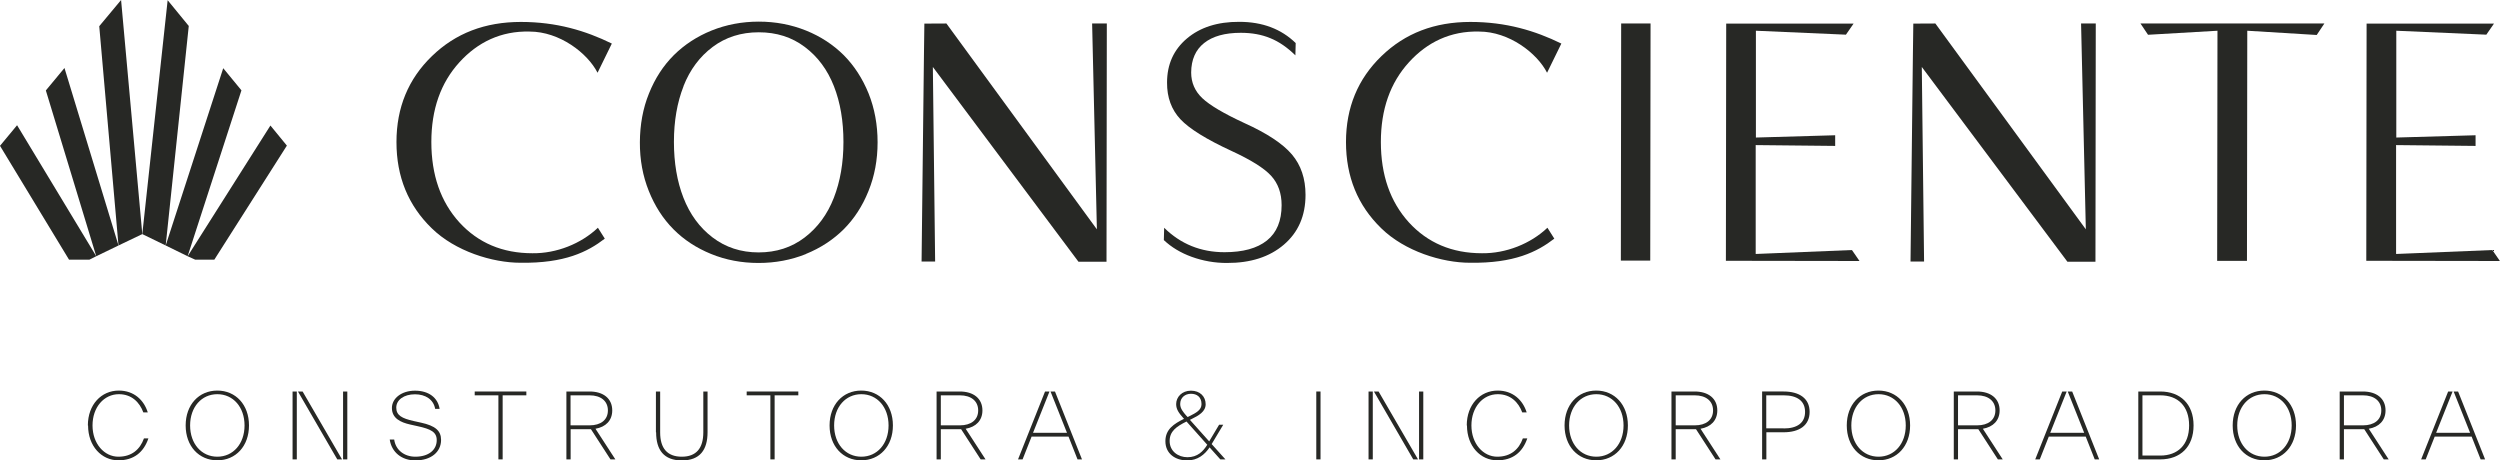 <?xml version="1.0" encoding="UTF-8"?>
<svg id="Camada_1" data-name="Camada 1" xmlns="http://www.w3.org/2000/svg" viewBox="0 0 241.57 44.48">
  <defs>
    <style>
      .cls-1 {
        fill: #272825;
      }
    </style>
  </defs>
  <g>
    <g>
      <path class="cls-1" d="M118.54,25.41c-1.17,0-2.3-.2-3.38-.59-1.08-.39-1.98-.94-2.7-1.62l.03-1.19c1.6,1.57,3.54,2.36,5.83,2.36,1.78,0,3.15-.37,4.1-1.13.95-.76,1.42-1.9,1.42-3.42,0-1.15-.34-2.1-1.02-2.84-.68-.74-1.95-1.53-3.79-2.38-2.45-1.13-4.11-2.16-4.97-3.08-.86-.92-1.3-2.1-1.29-3.54,0-1.76.64-3.18,1.92-4.26s2.96-1.62,5.06-1.61c2.24,0,4.05.69,5.45,2.05l-.03,1.19c-.77-.76-1.58-1.32-2.42-1.66-.84-.35-1.79-.52-2.85-.52-1.54,0-2.72.33-3.55.99-.83.66-1.24,1.61-1.25,2.84,0,.98.36,1.81,1.08,2.49.72.68,2.07,1.48,4.06,2.4,2.19.99,3.72,2,4.6,3.04.87,1.03,1.31,2.33,1.31,3.9,0,2.02-.7,3.62-2.09,4.81-1.39,1.19-3.23,1.78-5.51,1.77Z"/>
      <path class="cls-1" d="M159.46,25.18h-2.84s.03-22.91.03-22.91h2.84l-.03,22.91Z"/>
      <path class="cls-1" d="M169.66,24.54l9.29-.38.73,1.06-12.91-.02.03-22.92h12.31l-.74,1.07-8.7-.38v10.32s7.66-.22,7.66-.22v1.03s-7.68-.08-7.68-.08v10.52Z"/>
      <path class="cls-1" d="M224.6,2.27l-.74,1.11-6.71-.41-.03,22.24h-2.88s.03-22.24.03-22.24l-6.71.39-.73-1.09h17.77Z"/>
      <path class="cls-1" d="M231.54,24.54l9.29-.38.73,1.06-12.91-.02.03-22.92h12.31l-.74,1.07-8.7-.38v10.32s7.66-.22,7.66-.22v1.03s-7.68-.08-7.68-.08v10.52Z"/>
      <path class="cls-1" d="M91.45,2.27l14.54,19.89-.46-19.89h1.42l-.03,23.02h-2.71s-14.07-18.82-14.07-18.82l.22,18.8h-1.31s.23-19.99.23-19.99l.04-3"/>
      <path class="cls-1" d="M187.01,2.27l14.54,19.89-.46-19.89h1.42l-.03,23.02h-2.71s-14.07-18.82-14.07-18.82l.22,18.8h-1.31s.23-19.99.23-19.99l.04-3"/>
      <path class="cls-1" d="M77.87,24.55c-1.42.57-2.95.86-4.58.86-1.63,0-3.16-.29-4.58-.87-1.42-.58-2.63-1.37-3.64-2.39-1.01-1.02-1.8-2.25-2.38-3.7-.58-1.45-.87-3.02-.86-4.71s.29-3.26.88-4.71c.58-1.45,1.38-2.68,2.4-3.7,1.02-1.01,2.24-1.81,3.65-2.38,1.42-.57,2.94-.86,4.56-.86,1.62,0,3.14.29,4.56.86,1.42.57,2.63,1.37,3.65,2.38,1.01,1.02,1.81,2.25,2.4,3.7.58,1.45.87,3.03.87,4.72,0,1.69-.29,3.26-.88,4.71-.58,1.45-1.38,2.68-2.4,3.7-1.02,1.01-2.24,1.81-3.65,2.38ZM66.05,8.33c-.62,1.58-.93,3.37-.93,5.38,0,2.01.3,3.81.92,5.4.62,1.59,1.55,2.87,2.81,3.83,1.26.96,2.74,1.45,4.45,1.45,1.71,0,3.19-.48,4.45-1.44,1.26-.96,2.2-2.24,2.82-3.83.62-1.59.93-3.39.93-5.4,0-2.01-.3-3.81-.92-5.39-.62-1.58-1.55-2.84-2.81-3.79-1.26-.95-2.74-1.42-4.45-1.42s-3.19.47-4.45,1.41c-1.26.94-2.2,2.21-2.82,3.78Z"/>
      <path class="cls-1" d="M57.77,22l.67,1.06c-1.66,1.28-3.88,2.39-8.14,2.33-2.72,0-6.31-1.11-8.58-3.33-2.28-2.21-3.41-4.99-3.41-8.33,0-3.34,1.15-6.11,3.43-8.31,2.28-2.21,5.13-3.3,8.59-3.3s6.26.85,8.79,2.09l-1.38,2.82c-.96-1.89-3.66-3.98-6.57-3.98-2.76-.07-5.02,1.03-6.78,2.97-1.81,1.99-2.71,4.55-2.71,7.7,0,3.19.9,5.77,2.7,7.76,1.82,1.99,4.17,2.99,7.07,2.99,2.32.03,4.7-.92,6.32-2.46Z"/>
      <path class="cls-1" d="M149.52,22l.67,1.06c-1.66,1.28-3.88,2.39-8.14,2.33-2.72,0-6.31-1.11-8.58-3.33-2.28-2.21-3.41-4.99-3.41-8.33,0-3.34,1.15-6.11,3.43-8.31,2.28-2.21,5.13-3.3,8.59-3.3s6.26.85,8.79,2.09l-1.38,2.82c-.96-1.89-3.66-3.98-6.57-3.98-2.76-.07-5.02,1.03-6.78,2.97-1.81,1.99-2.71,4.55-2.71,7.7,0,3.19.9,5.77,2.7,7.76,1.82,1.99,4.17,2.99,7.07,2.99,2.32.03,4.7-.92,6.32-2.46Z"/>
    </g>
    <g>
      <polygon class="cls-1" points="9.3 24.76 8.64 25.09 6.67 25.09 0 14.09 1.65 12.1 9.3 24.76"/>
      <polygon class="cls-1" points="11.45 23.72 9.3 24.76 4.43 8.74 6.23 6.57 11.45 23.72"/>
      <polygon class="cls-1" points="13.75 22.62 11.45 23.72 9.59 2.53 11.7 0 13.75 22.62"/>
      <polygon class="cls-1" points="18.24 2.51 16.01 23.72 13.75 22.62 16.2 .02 18.24 2.51"/>
      <polygon class="cls-1" points="23.33 8.73 18.13 24.76 16.01 23.72 21.57 6.59 23.33 8.73"/>
      <polygon class="cls-1" points="27.72 14.07 20.71 25.09 18.86 25.09 18.13 24.76 26.13 12.13 27.72 14.07"/>
    </g>
  </g>
  <g>
    <path class="cls-1" d="M8.49,41.11c0-2.01,1.3-3.37,2.99-3.37,1.48,0,2.43.93,2.8,2.11h-.43c-.36-.98-1.13-1.76-2.36-1.76-1.44,0-2.55,1.25-2.55,3.02s1.14,3.02,2.5,3.02c1.29,0,2.09-.7,2.47-1.77h.43c-.46,1.36-1.43,2.12-2.9,2.12-1.62,0-2.93-1.36-2.93-3.37Z"/>
    <path class="cls-1" d="M17.94,41.11c0-2,1.28-3.37,3.06-3.37s3.06,1.37,3.06,3.37-1.28,3.37-3.06,3.37-3.06-1.37-3.06-3.37ZM23.63,41.11c0-1.77-1.1-3.02-2.63-3.02s-2.63,1.25-2.63,3.02,1.1,3.02,2.63,3.02,2.63-1.25,2.63-3.02Z"/>
    <path class="cls-1" d="M28.27,44.39v-6.56h.41v6.56h-.41ZM32.59,44.39l-3.8-6.56h.45l3.81,6.56h-.46ZM33.15,44.39v-6.56h.41v6.56h-.41Z"/>
    <path class="cls-1" d="M37.66,42.47h.43c.14,1.03.99,1.66,2.04,1.66,1.3,0,2.07-.66,2.07-1.6,0-.78-.56-1.07-1.85-1.35l-.72-.16c-.93-.21-1.76-.6-1.76-1.6,0-.92.92-1.67,2.23-1.67s2.21.66,2.38,1.76h-.43c-.16-.91-.94-1.41-1.95-1.41-1.07,0-1.81.54-1.81,1.29s.56,1.04,1.67,1.29l.72.16c1.38.3,1.94.78,1.94,1.67,0,1.16-.96,1.98-2.49,1.98-1.31,0-2.29-.79-2.47-2.01Z"/>
    <path class="cls-1" d="M50.86,37.83v.37h-2.29v6.19h-.41v-6.19h-2.29v-.37h4.99Z"/>
    <path class="cls-1" d="M59.47,44.39h-.48l-1.89-2.92h-1.96v2.92h-.41v-6.56h2.24c1.32,0,2.19.67,2.19,1.83,0,.97-.63,1.6-1.62,1.77l1.92,2.96ZM55.13,41.1h1.85c1.06,0,1.76-.52,1.76-1.44s-.7-1.46-1.76-1.46h-1.85v2.9Z"/>
    <path class="cls-1" d="M63.38,41.77v-3.94h.41v3.96c0,1.53.69,2.34,2.09,2.34s2.08-.82,2.08-2.36v-3.94h.41v3.93c0,1.7-.73,2.73-2.48,2.73s-2.49-1.02-2.49-2.71Z"/>
    <path class="cls-1" d="M77.14,37.83v.37h-2.29v6.19h-.41v-6.19h-2.29v-.37h4.99Z"/>
    <path class="cls-1" d="M80.16,41.11c0-2,1.28-3.37,3.06-3.37s3.06,1.37,3.06,3.37-1.28,3.37-3.06,3.37-3.06-1.37-3.06-3.37ZM85.86,41.11c0-1.77-1.1-3.02-2.63-3.02s-2.63,1.25-2.63,3.02,1.1,3.02,2.63,3.02,2.63-1.25,2.63-3.02Z"/>
    <path class="cls-1" d="M95.24,44.39h-.48l-1.89-2.92h-1.96v2.92h-.41v-6.56h2.24c1.32,0,2.19.67,2.19,1.83,0,.97-.63,1.6-1.62,1.77l1.92,2.96ZM90.91,41.1h1.85c1.06,0,1.76-.52,1.76-1.44s-.7-1.46-1.76-1.46h-1.85v2.9Z"/>
    <path class="cls-1" d="M104.12,44.39l-.87-2.2h-3.57l-.87,2.2h-.44l2.61-6.56h.43l-1.59,3.99h3.28l-1.59-3.99h.43l2.61,6.56h-.44Z"/>
    <path class="cls-1" d="M118.42,44.39h-.5l-1.04-1.16c-.47.7-1.16,1.26-2.16,1.26-1.15,0-2.11-.65-2.11-1.86,0-1.15.83-1.68,1.8-2.16l-.09-.1c-.4-.45-.67-.81-.67-1.32,0-.69.56-1.3,1.43-1.3s1.42.56,1.42,1.31c0,.71-.66,1.09-1.38,1.44l-.14.07,1.86,2.08.96-1.61h.4l-1.12,1.87,1.34,1.49ZM116.65,42.97l-2-2.24c-.99.49-1.63.95-1.63,1.88,0,1.01.84,1.57,1.72,1.57.98,0,1.52-.57,1.92-1.21ZM114.67,40.2l.09.1.12-.06c.71-.35,1.22-.62,1.22-1.19,0-.69-.45-1-1.02-1s-1.04.37-1.04.99c0,.43.27.76.62,1.16Z"/>
    <path class="cls-1" d="M127.19,44.39v-6.56h.41v6.56h-.41Z"/>
    <path class="cls-1" d="M132.24,44.39v-6.56h.41v6.56h-.41ZM136.56,44.39l-3.8-6.56h.45l3.81,6.56h-.46ZM137.12,44.39v-6.56h.41v6.56h-.41Z"/>
    <path class="cls-1" d="M141.73,41.11c0-2.01,1.3-3.37,2.99-3.37,1.48,0,2.43.93,2.8,2.11h-.43c-.36-.98-1.13-1.76-2.36-1.76-1.44,0-2.55,1.25-2.55,3.02s1.14,3.02,2.5,3.02c1.29,0,2.09-.7,2.47-1.77h.43c-.46,1.36-1.43,2.12-2.9,2.12-1.62,0-2.93-1.36-2.93-3.37Z"/>
    <path class="cls-1" d="M151.18,41.11c0-2,1.28-3.37,3.06-3.37s3.06,1.37,3.06,3.37-1.28,3.37-3.06,3.37-3.06-1.37-3.06-3.37ZM156.88,41.11c0-1.77-1.1-3.02-2.63-3.02s-2.63,1.25-2.63,3.02,1.1,3.02,2.63,3.02,2.63-1.25,2.63-3.02Z"/>
    <path class="cls-1" d="M166.25,44.39h-.48l-1.89-2.92h-1.96v2.92h-.41v-6.56h2.24c1.32,0,2.19.67,2.19,1.83,0,.97-.63,1.6-1.62,1.77l1.92,2.96ZM161.92,41.1h1.85c1.06,0,1.76-.52,1.76-1.44s-.7-1.46-1.76-1.46h-1.85v2.9Z"/>
    <path class="cls-1" d="M172.35,37.83c1.51,0,2.51.66,2.51,1.97s-1,1.97-2.51,1.97h-1.67v2.62h-.41v-6.56h2.08ZM172.36,41.4c1.29,0,2.06-.53,2.06-1.6s-.78-1.6-2.06-1.6h-1.69v3.19h1.69Z"/>
    <path class="cls-1" d="M178.45,41.11c0-2,1.28-3.37,3.06-3.37s3.06,1.37,3.06,3.37-1.28,3.37-3.06,3.37-3.06-1.37-3.06-3.37ZM184.15,41.11c0-1.77-1.1-3.02-2.63-3.02s-2.63,1.25-2.63,3.02,1.1,3.02,2.63,3.02,2.63-1.25,2.63-3.02Z"/>
    <path class="cls-1" d="M193.53,44.39h-.48l-1.89-2.92h-1.96v2.92h-.41v-6.56h2.24c1.32,0,2.19.67,2.19,1.83,0,.97-.63,1.6-1.62,1.77l1.92,2.96ZM189.2,41.1h1.85c1.06,0,1.76-.52,1.76-1.44s-.7-1.46-1.76-1.46h-1.85v2.9Z"/>
    <path class="cls-1" d="M202.41,44.39l-.87-2.2h-3.57l-.87,2.2h-.44l2.61-6.56h.43l-1.59,3.99h3.28l-1.59-3.99h.43l2.61,6.56h-.44Z"/>
    <path class="cls-1" d="M208.74,37.83c1.94,0,3.22,1.21,3.22,3.28s-1.28,3.28-3.22,3.28h-2.12v-6.56h2.12ZM208.75,44.02c1.67,0,2.78-1.03,2.78-2.91s-1.1-2.91-2.78-2.91h-1.73v5.82h1.73Z"/>
    <path class="cls-1" d="M215.74,41.11c0-2,1.28-3.37,3.06-3.37s3.06,1.37,3.06,3.37-1.28,3.37-3.06,3.37-3.06-1.37-3.06-3.37ZM221.44,41.11c0-1.77-1.1-3.02-2.63-3.02s-2.63,1.25-2.63,3.02,1.1,3.02,2.63,3.02,2.63-1.25,2.63-3.02Z"/>
    <path class="cls-1" d="M230.82,44.39h-.48l-1.89-2.92h-1.96v2.92h-.41v-6.56h2.24c1.32,0,2.19.67,2.19,1.83,0,.97-.63,1.6-1.62,1.77l1.92,2.96ZM226.49,41.1h1.85c1.06,0,1.76-.52,1.76-1.44s-.7-1.46-1.76-1.46h-1.85v2.9Z"/>
    <path class="cls-1" d="M239.7,44.39l-.87-2.2h-3.57l-.87,2.2h-.44l2.61-6.56h.43l-1.59,3.99h3.28l-1.59-3.99h.43l2.61,6.56h-.44Z"/>
  </g>
</svg>